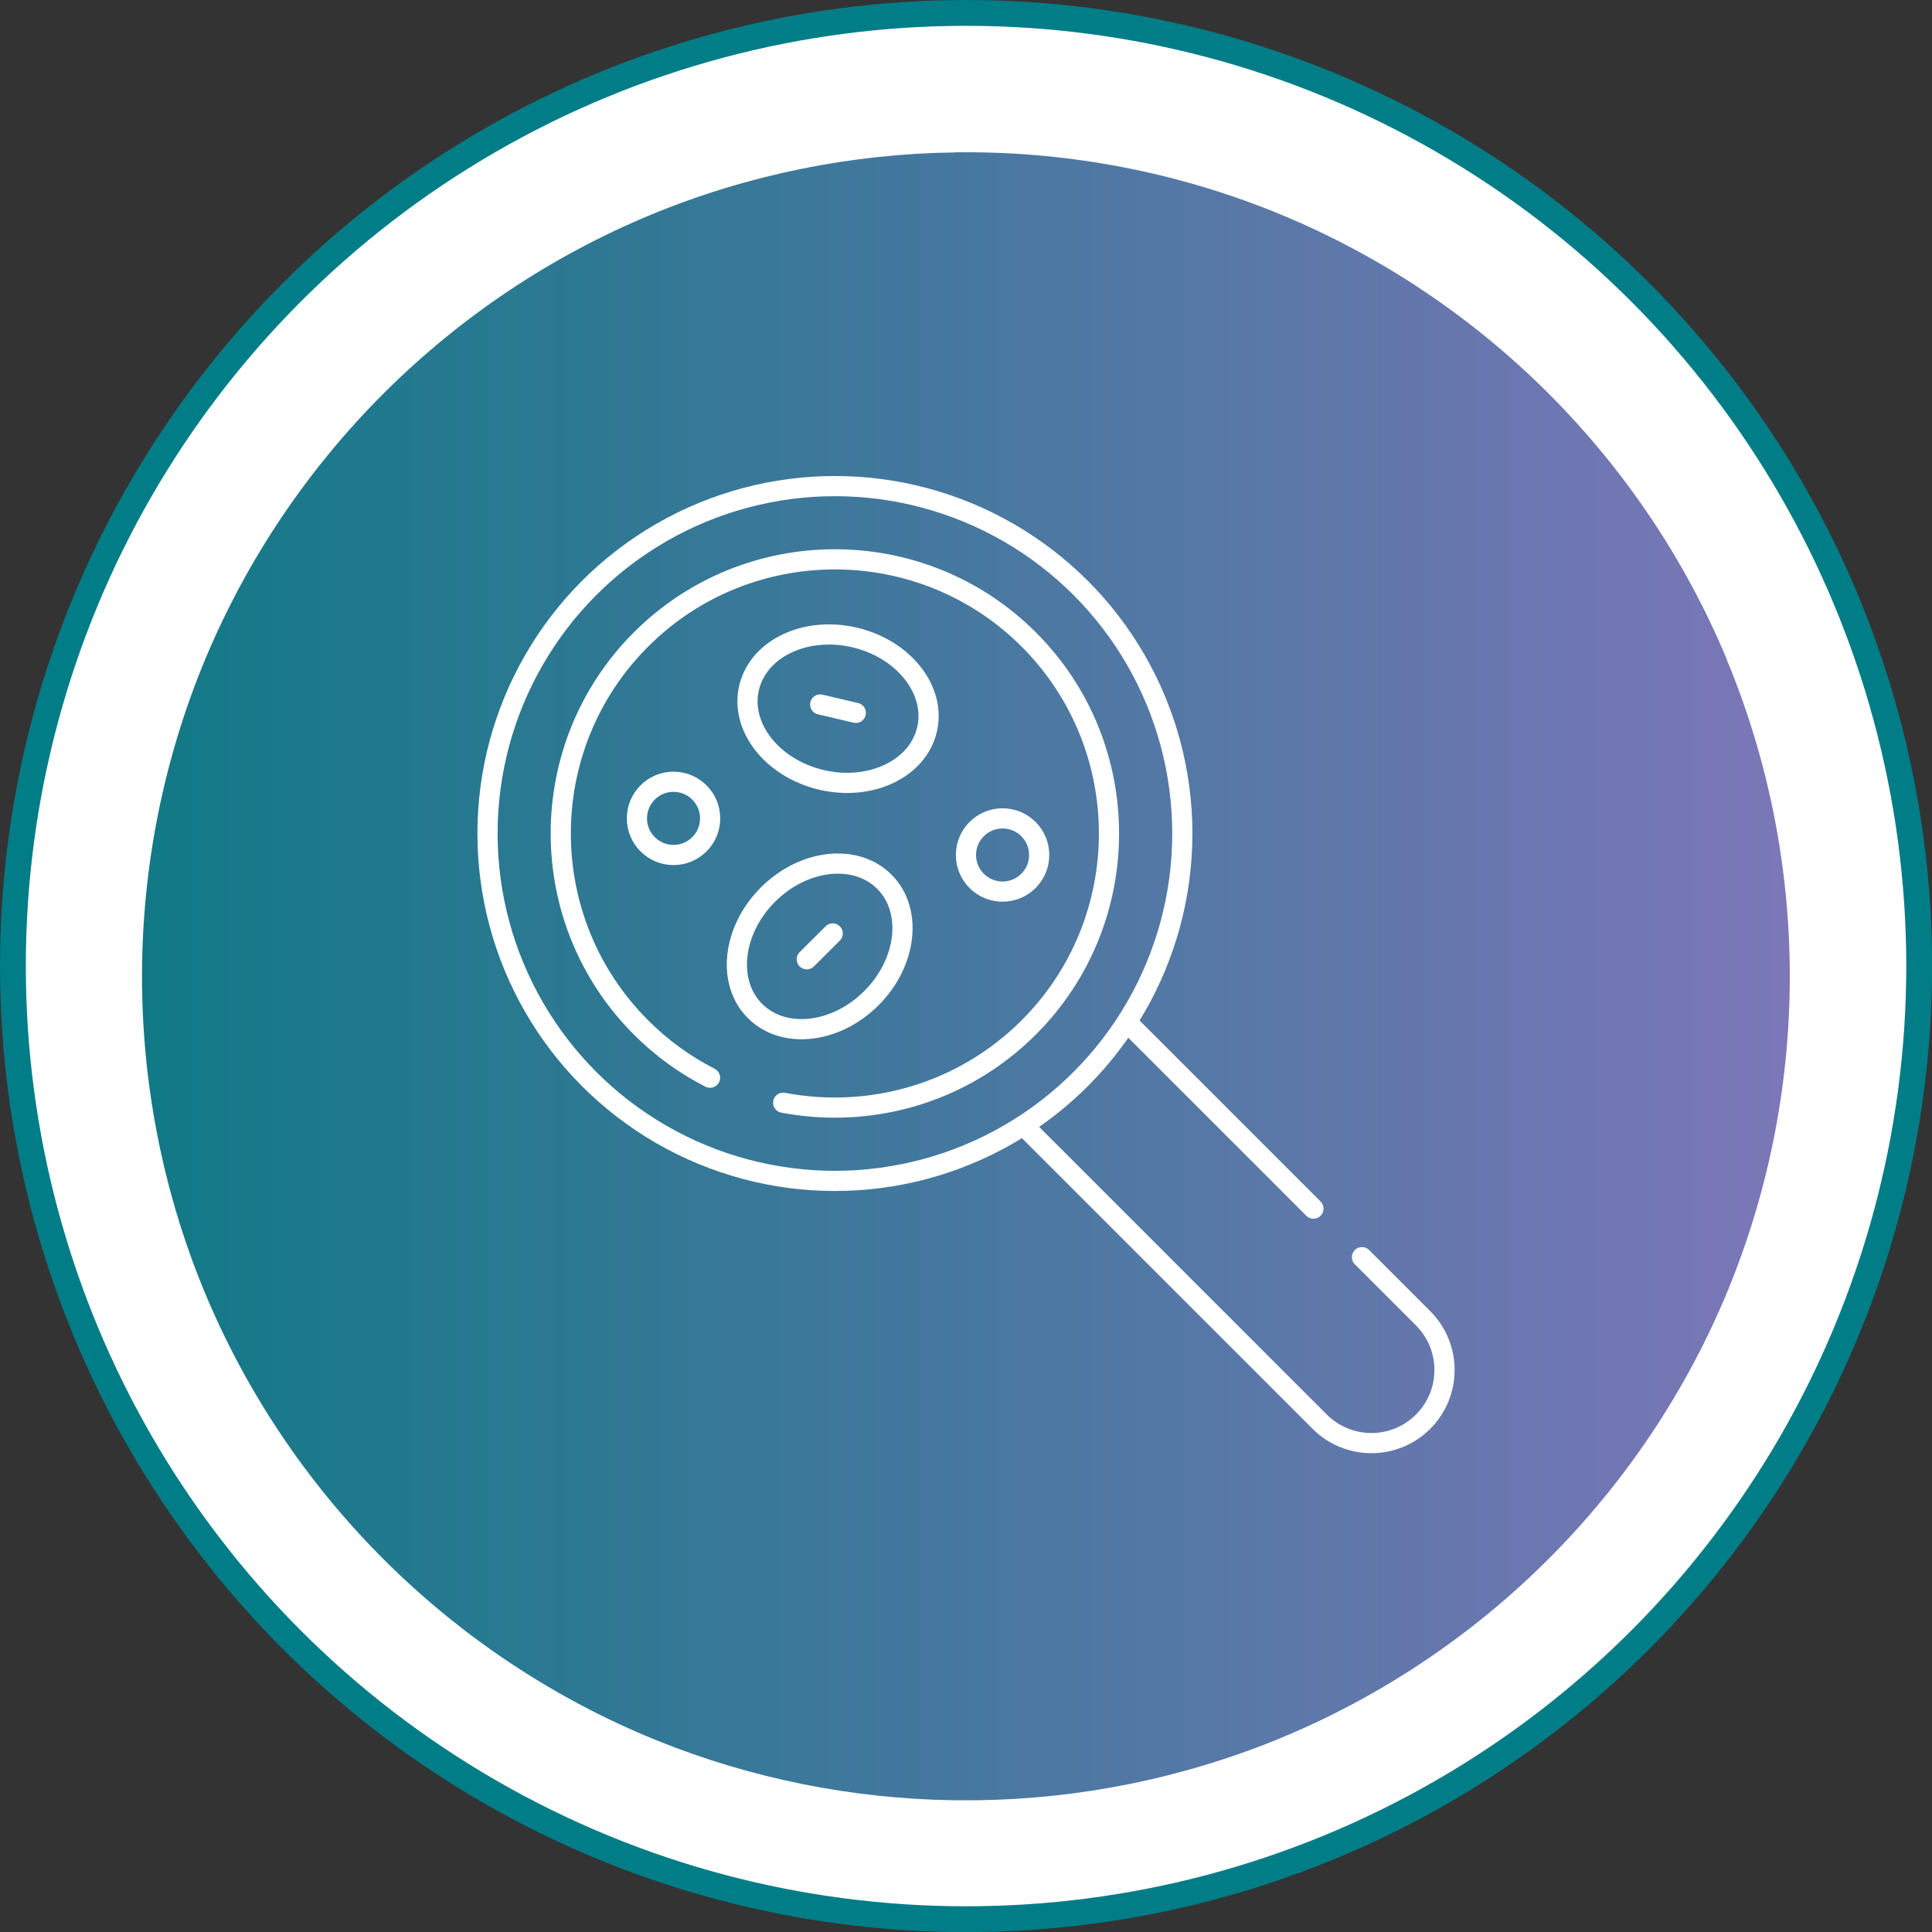 <?xml version="1.0" encoding="UTF-8"?>
<svg id="Layer_2" data-name="Layer 2" xmlns="http://www.w3.org/2000/svg" xmlns:xlink="http://www.w3.org/1999/xlink" viewBox="0 0 191.53 191.53">
  <rect x="0" y="0" width="191.53" height="191.53" fill="#333333" stroke="none"/>
  <defs>
    <linearGradient id="New_Gradient_Swatch_2" data-name="New Gradient Swatch 2" x1="14.08" y1="96.79" x2="177.46" y2="96.79" gradientUnits="userSpaceOnUse">
      <stop offset="0" stop-color="#117986"/>
      <stop offset="1" stop-color="#7c77b8"/>
    </linearGradient>
  </defs>
  <g id="Layer_1-2" data-name="Layer 1">
    <g>
      <g>
        <circle cx="95.77" cy="95.77" r="94.49" fill="#fff" stroke="#007d87" stroke-width="2.56"/>
        <path d="m94.73,15.11h-.04s-.04,0-.06,0c-10.22.14-20.43,2.19-30.03,6.15-19.97,8.25-35.96,24.19-44.27,44.13-8.27,19.9-8.34,42.41-.19,62.35,8.33,20.32,24.61,36.55,44.98,44.8,9.41,3.8,19.39,5.78,29.39,5.93.01,0,.03,0,.05,0,.02,0,.03,0,.05,0,.39,0,.77,0,1.16,0,.31,0,.61,0,.92,0h0s.06,0,.1,0c.02,0,.04,0,.06,0h.03c10.18-.14,20.33-2.17,29.89-6.09,20.18-8.29,36.3-24.41,44.58-44.59,0,0,0-.02.01-.03h0c8.16-19.95,8.1-42.48-.19-62.4,0,0,0-.01,0-.02,0,0,0-.01,0-.02-8.26-19.78-24.07-35.61-43.83-43.9-9.76-4.09-20.16-6.2-30.58-6.32-.02,0-.03,0-.05,0-.02,0-.03,0-.05,0-.3,0-.6,0-.91,0-.35,0-.69,0-1.04,0" fill="url(#New_Gradient_Swatch_2)"/>
      </g>
      <g>
        <g>
          <g>
            <circle cx="82.77" cy="82.63" r="34.44" fill="none" stroke="#fff" stroke-linecap="round" stroke-linejoin="round" stroke-width="2"/>
            <path d="m70.39,106.84c-2.47-1.26-4.79-2.92-6.85-4.99-10.6-10.6-10.6-27.85,0-38.45,10.6-10.6,27.85-10.6,38.45,0,10.6,10.6,10.6,27.85,0,38.45-6.61,6.61-15.8,9.1-24.35,7.47" fill="none" stroke="#fff" stroke-linecap="round" stroke-linejoin="round" stroke-width="2"/>
          </g>
          <path d="m135.02,124.63l6.06,6.06c2.83,2.83,2.83,7.42,0,10.25h0c-2.83,2.83-7.42,2.83-10.25,0l-28.84-28.84" fill="none" stroke="#fff" stroke-linecap="round" stroke-linejoin="round" stroke-width="2"/>
          <line x1="112.25" y1="101.86" x2="130.21" y2="119.82" fill="none" stroke="#fff" stroke-linecap="round" stroke-linejoin="round" stroke-width="2"/>
        </g>
        <g>
          <path d="m91.9,72.33c-.92,3.9-5.61,6.13-10.48,4.98-4.87-1.15-8.08-5.24-7.16-9.13.92-3.9,5.61-6.13,10.48-4.98,4.87,1.15,8.08,5.24,7.16,9.13Z" fill="none" stroke="#fff" stroke-linecap="round" stroke-linejoin="round" stroke-width="2"/>
          <line x1="81.31" y1="69.84" x2="84.84" y2="70.67" fill="none" stroke="#fff" stroke-linecap="round" stroke-linejoin="round" stroke-width="2"/>
        </g>
        <g>
          <path d="m87.67,87.41c2.83,2.83,2.26,8-1.28,11.54-3.54,3.54-8.7,4.11-11.54,1.28-2.83-2.83-2.26-8,1.28-11.54,3.54-3.54,8.7-4.11,11.54-1.28Z" fill="none" stroke="#fff" stroke-linecap="round" stroke-linejoin="round" stroke-width="2"/>
          <line x1="79.98" y1="95.1" x2="82.55" y2="92.54" fill="none" stroke="#fff" stroke-linecap="round" stroke-linejoin="round" stroke-width="2"/>
        </g>
        <circle cx="66.77" cy="81.13" r="3.63" fill="none" stroke="#fff" stroke-linecap="round" stroke-linejoin="round" stroke-width="2"/>
        <circle cx="99.39" cy="84.76" r="3.63" fill="none" stroke="#fff" stroke-linecap="round" stroke-linejoin="round" stroke-width="2"/>
      </g>
    </g>
  </g>
</svg>